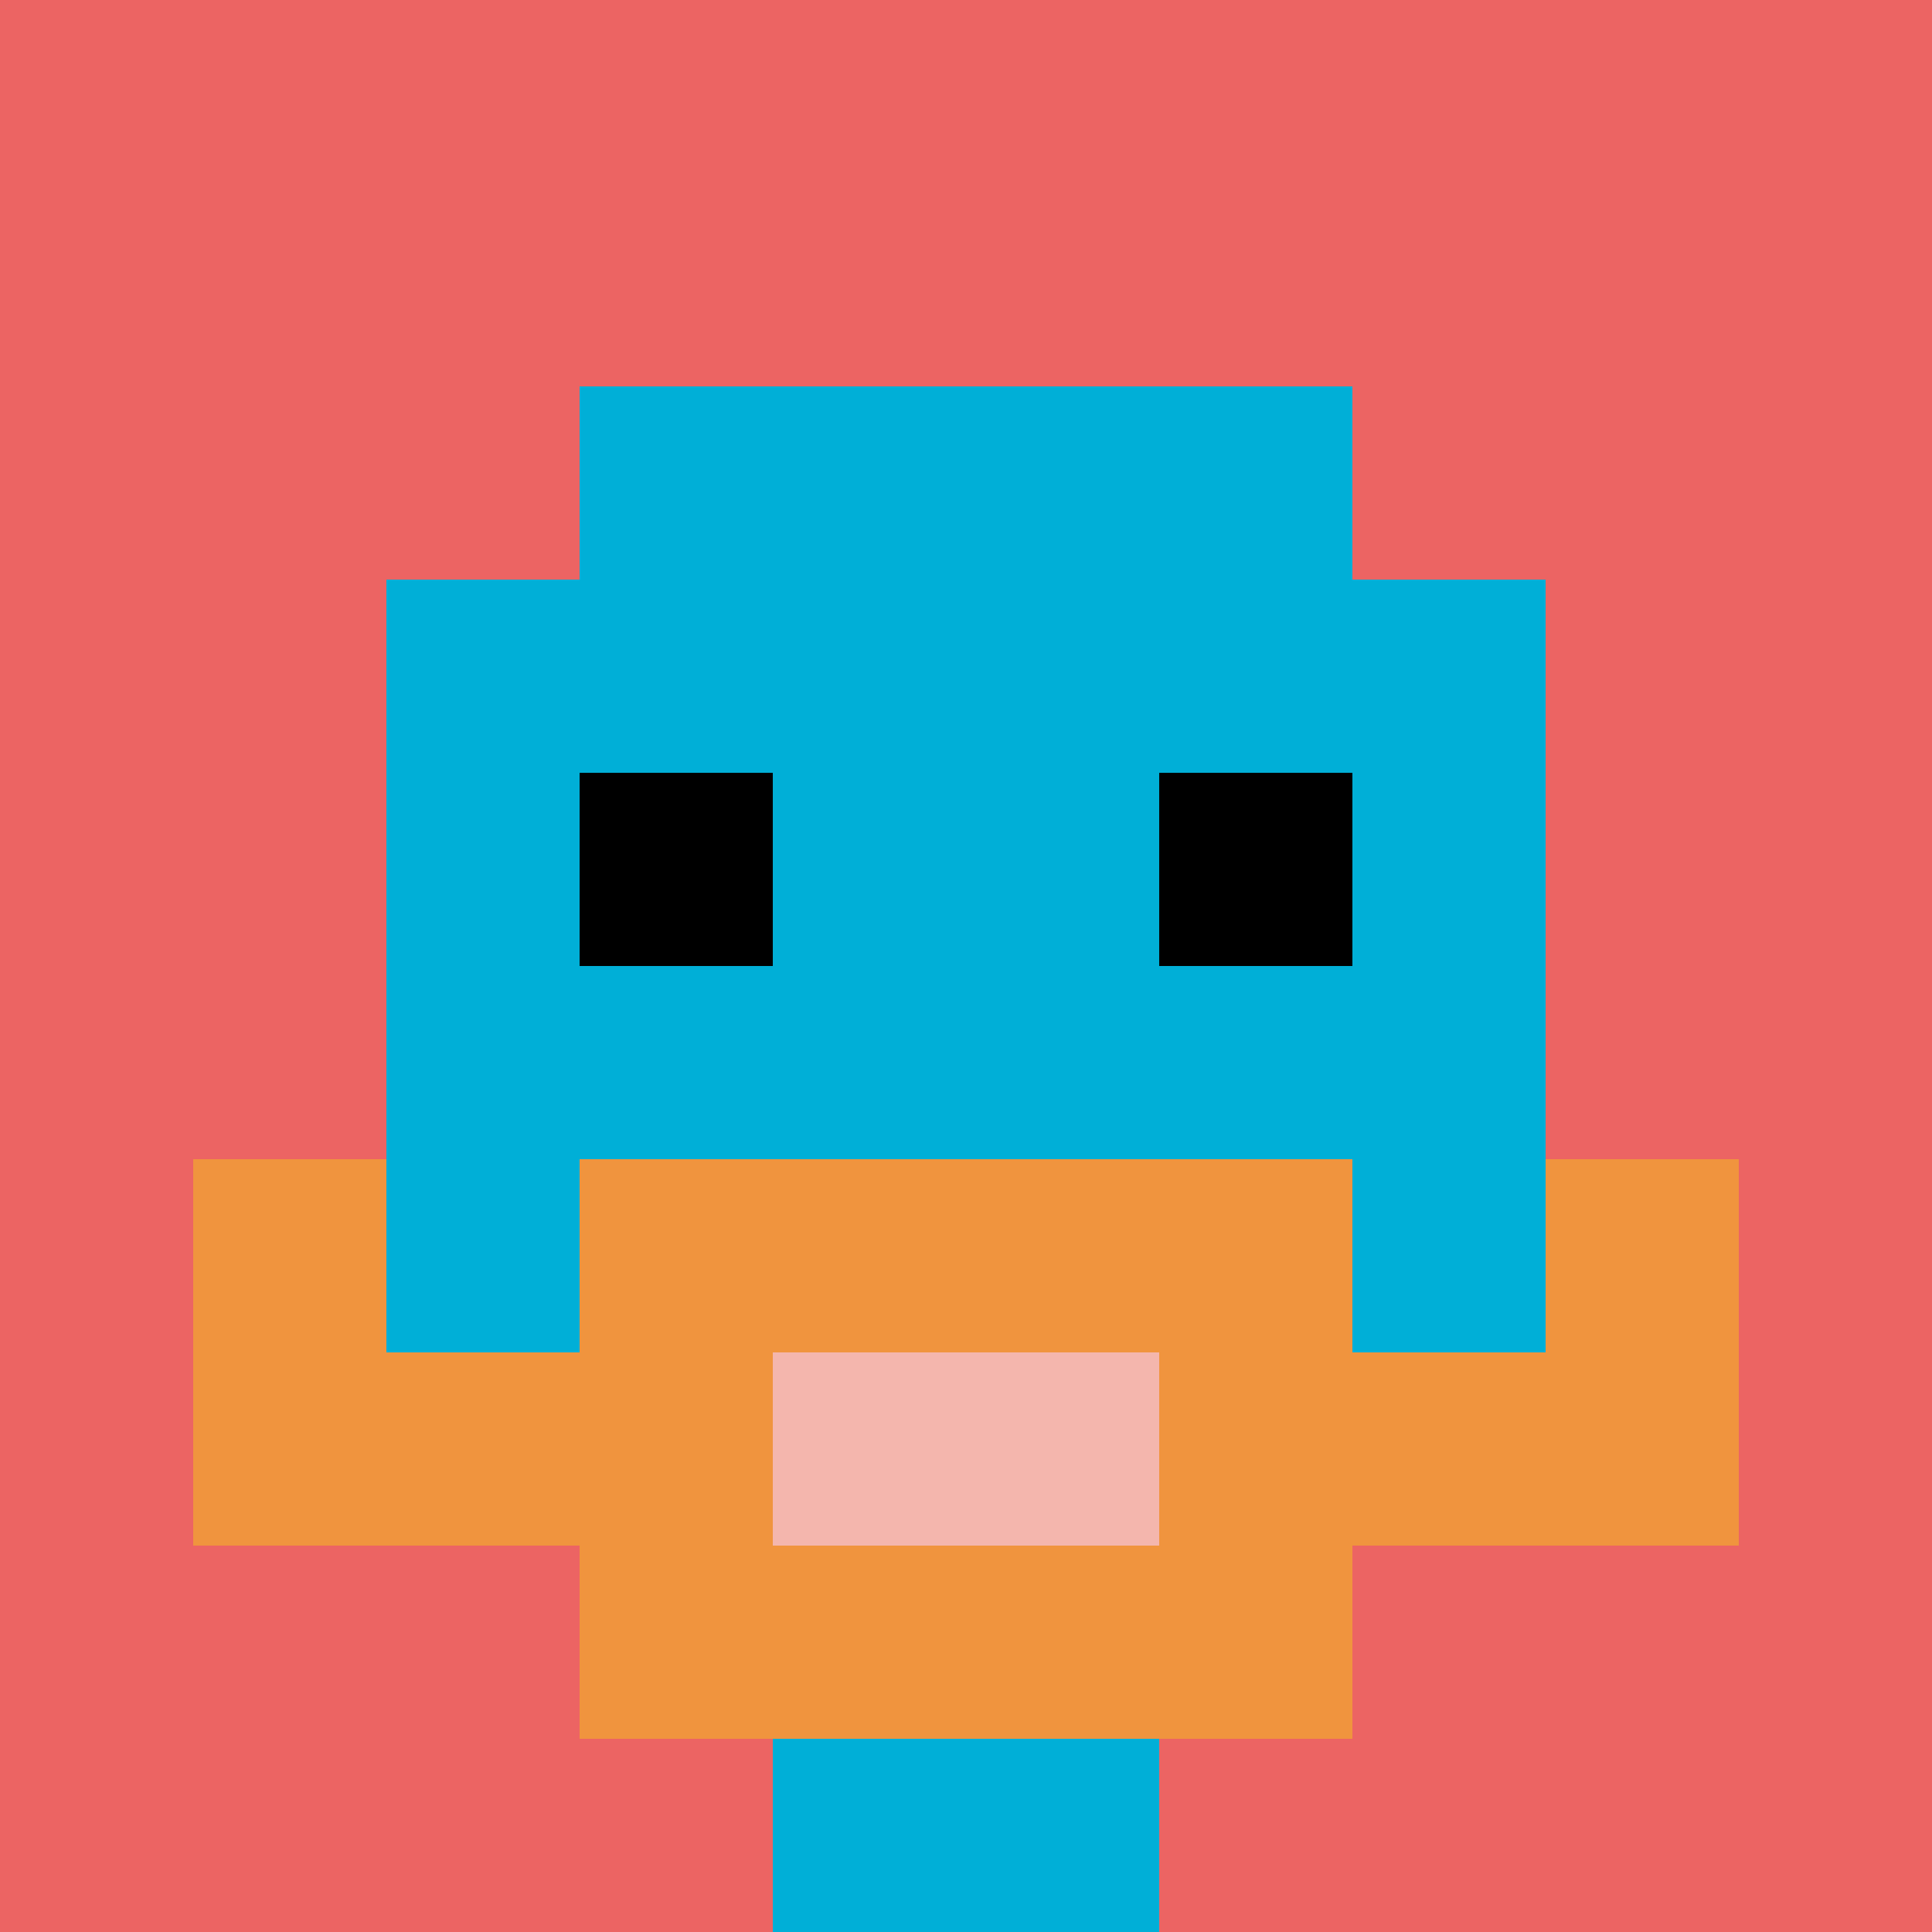 <svg xmlns="http://www.w3.org/2000/svg" version="1.1" width="631" height="631"><title>'goose-pfp-136390' by Dmitri Cherniak</title><desc>seed=136390
backgroundColor=#ffffff
padding=20
innerPadding=0
timeout=500
dimension=1
border=false
Save=function(){return n.handleSave()}
frame=60

Rendered at Wed Sep 18 2024 15:37:20 GMT+0200 (hora de verano de Europa central)
Generated in &lt;1ms
</desc><defs></defs><rect width="100%" height="100%" fill="#ffffff"></rect><g><g id="0-0"><rect x="0" y="0" height="631" width="631" fill="#EC6463"></rect><g><rect id="0-0-3-2-4-7" x="189.3" y="126.2" width="252.4" height="441.7" fill="#00AFD7"></rect><rect id="0-0-2-3-6-5" x="126.2" y="189.3" width="378.6" height="315.5" fill="#00AFD7"></rect><rect id="0-0-4-8-2-2" x="252.4" y="504.8" width="126.2" height="126.2" fill="#00AFD7"></rect><rect id="0-0-1-7-8-1" x="63.1" y="441.7" width="504.8" height="63.1" fill="#F0943E"></rect><rect id="0-0-3-6-4-3" x="189.3" y="378.6" width="252.4" height="189.3" fill="#F0943E"></rect><rect id="0-0-4-7-2-1" x="252.4" y="441.7" width="126.2" height="63.1" fill="#F4B6AD"></rect><rect id="0-0-1-6-1-2" x="63.1" y="378.6" width="63.1" height="126.2" fill="#F0943E"></rect><rect id="0-0-8-6-1-2" x="504.8" y="378.6" width="63.1" height="126.2" fill="#F0943E"></rect><rect id="0-0-3-4-1-1" x="189.3" y="252.4" width="63.1" height="63.1" fill="#000000"></rect><rect id="0-0-6-4-1-1" x="378.6" y="252.4" width="63.1" height="63.1" fill="#000000"></rect></g><rect x="0" y="0" stroke="white" stroke-width="0" height="631" width="631" fill="none"></rect></g></g></svg>